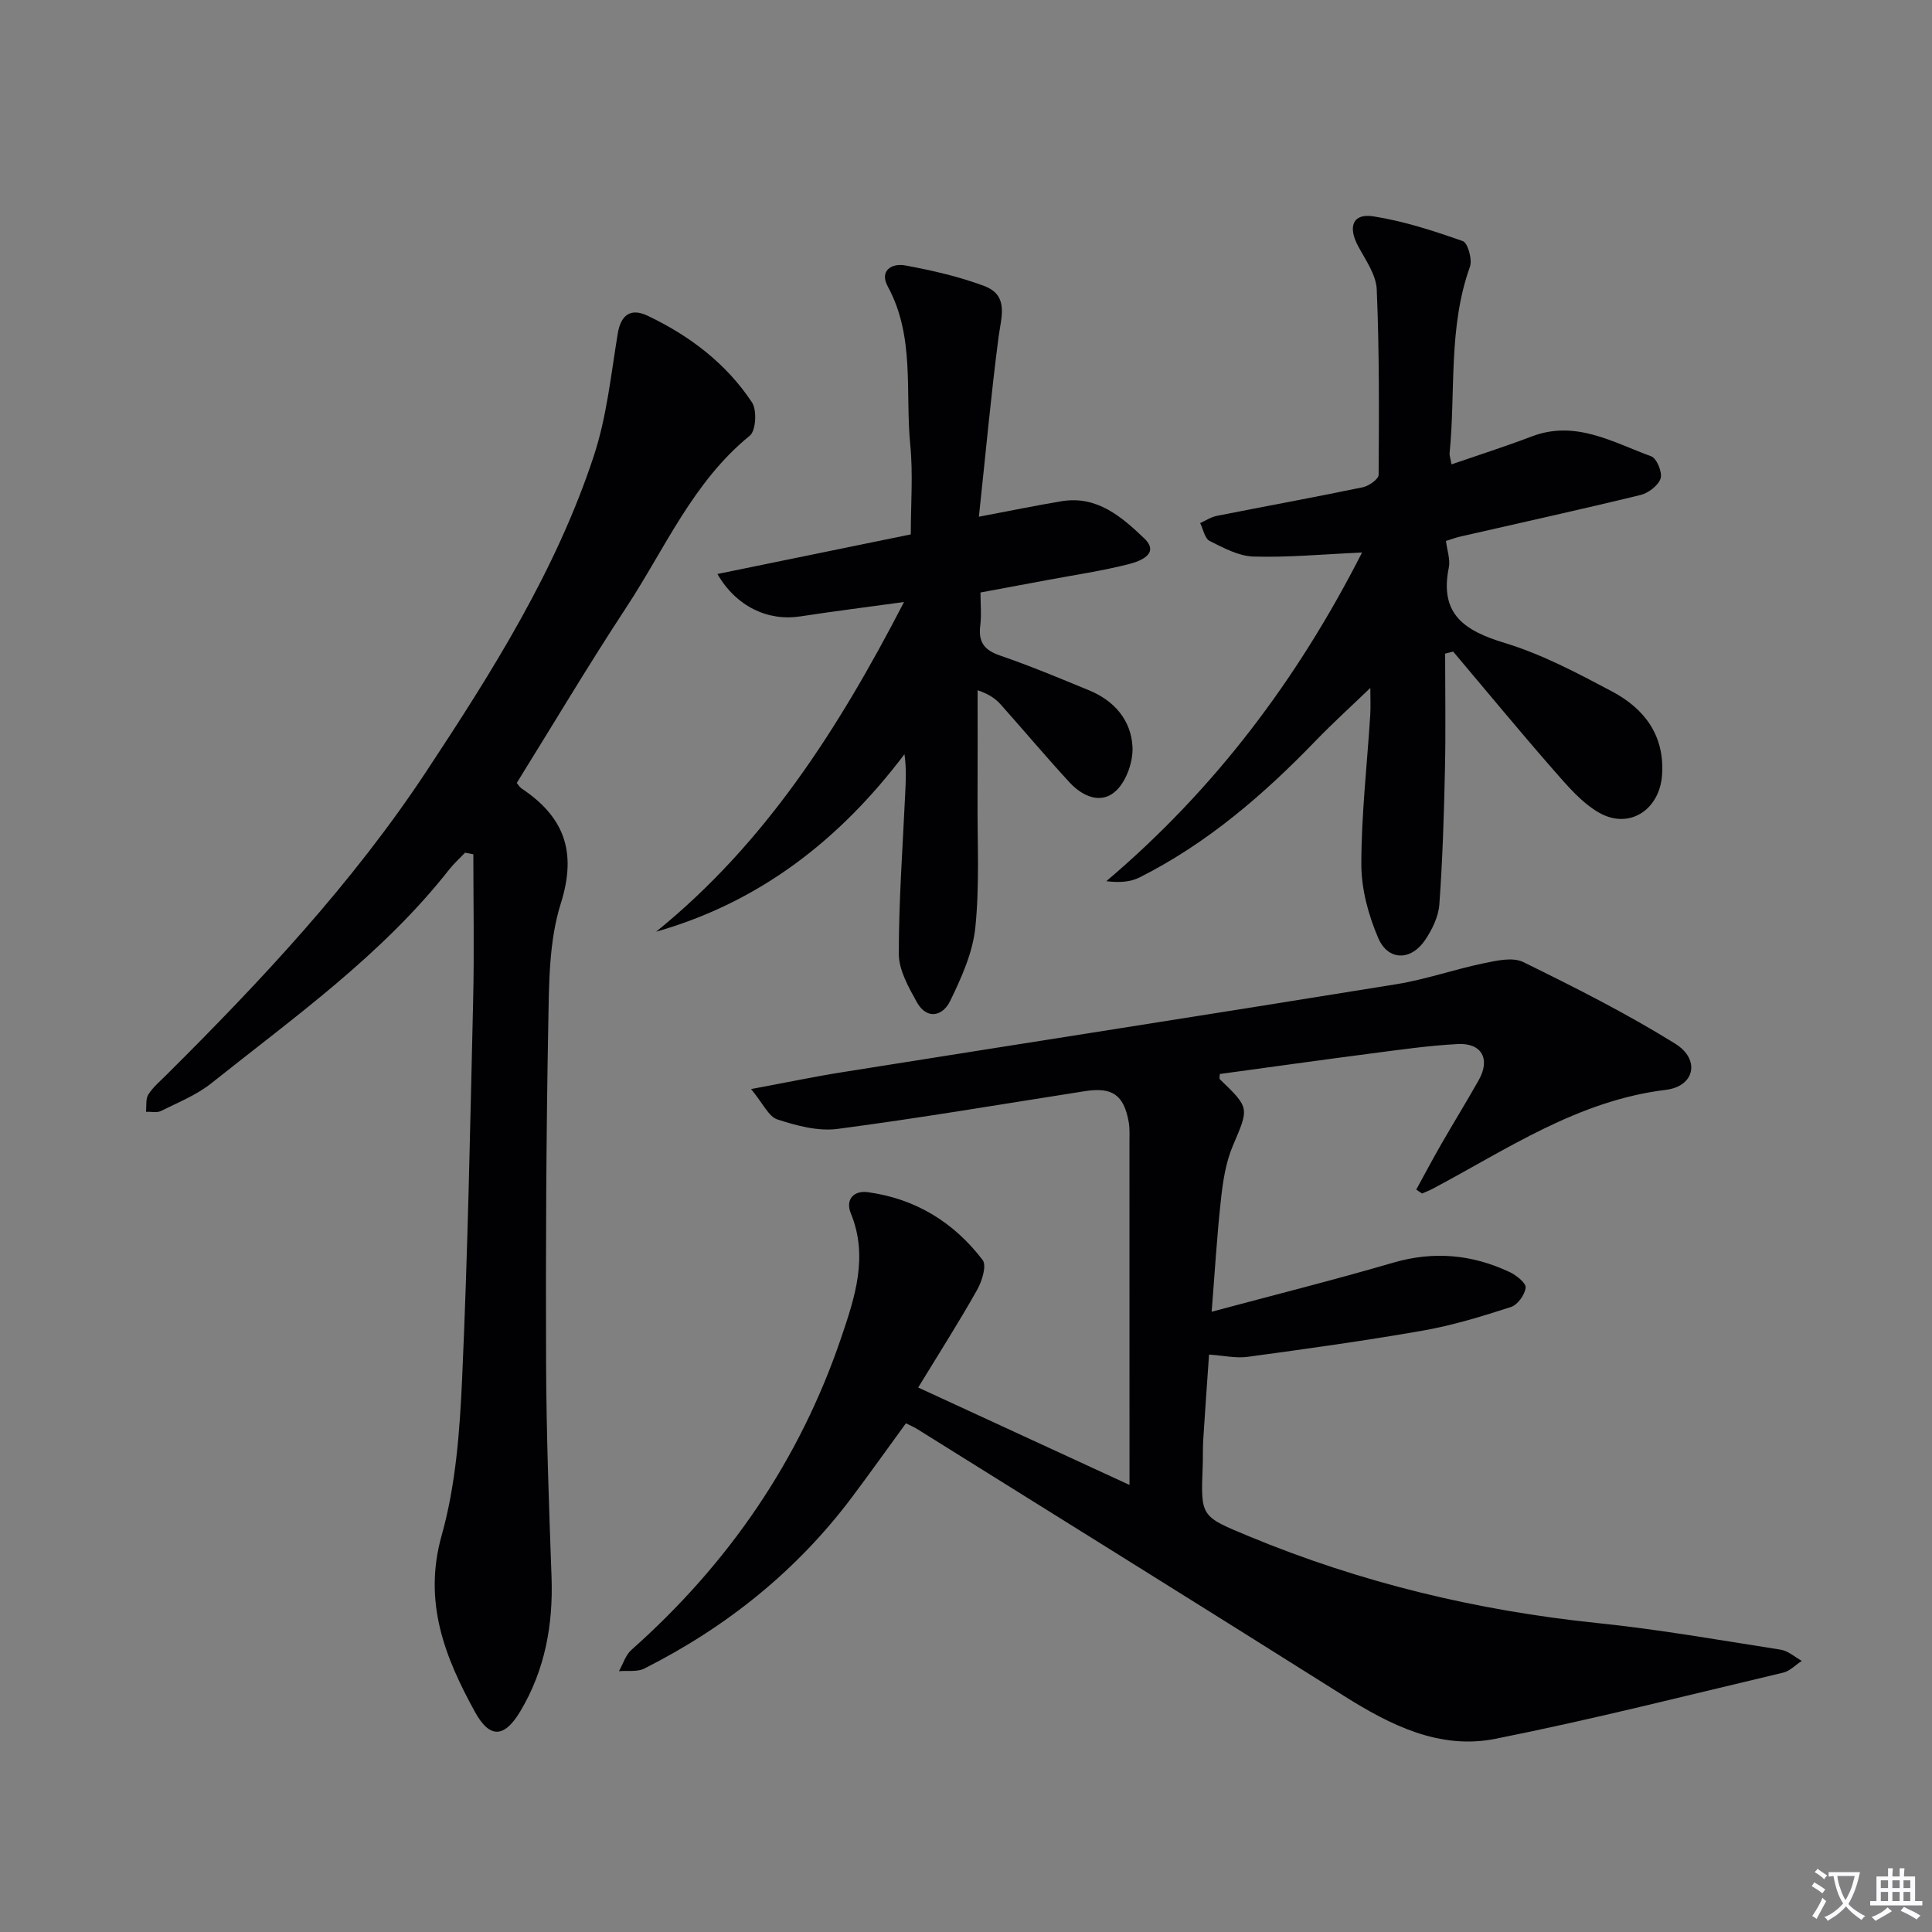 <svg enable-background="new 0 0 400 400" viewBox="0 0 400 400" xmlns="http://www.w3.org/2000/svg"><rect x="0" y="0" width="400" height="400" fill="#808080" stroke="none"/><path d="m377.9 391.2c-.2.3-.4.5-.6.8-.7-.6-1.4-1-2.2-1.5.2-.3.4-.5.5-.8.6.4 1.4.8 2.3 1.5zm-1.8 6.1c-.2-.2-.5-.4-.9-.6.4-.6.8-1.2 1.2-1.9s.7-1.3.9-1.9c.3.3.5.5.8.7-.7 1.3-1.4 2.6-2 3.7zm2.2-9c-.3.3-.5.5-.6.8-.6-.6-1.3-1.1-2-1.5.3-.3.5-.5.6-.7.6.5 1.3.9 2 1.4zm.3.2v-.9h2 4.5c-.3 1.3-.6 2.5-1 3.6s-.9 2.1-1.4 3c.4.5 1 1 1.6 1.4s1.2.8 1.9 1.1c-.3.2-.5.4-.8.8-.4-.3-1-.7-1.6-1.2s-1.2-1.1-1.6-1.6c-.5.6-1.1 1.1-1.7 1.6s-1.4.9-2.1 1.4c-.1-.3-.3-.5-.7-.8.6-.2 1.2-.5 1.9-1s1.4-1.1 2-1.8c-.5-.8-.9-1.6-1.2-2.5s-.6-2-.8-3.2c-.4.1-.7.1-1 .1zm2.5 2.7c.3 1 .7 1.7 1 2.2.3-.5.6-1.1 1-2s.6-1.9.9-3h-3.2-.4c.1.9.3 1.8.7 2.8z" fill="#fbfafc"/><path d="m396.5 388.5v1.5 3.6h1.5v.9c-.4 0-1 0-1.7 0h-7.9c-.5 0-.9 0-1.2 0v-.9h1.3v-3.5c0-.7 0-1.2 0-1.6h2.4c0-.8 0-1.4 0-1.7h1c0 .3-.1.8-.1 1.7h1.5c0-.8 0-1.4 0-1.7h1c0 .3-.1.9-.1 1.7zm-8.2 9.2c-.2-.3-.5-.5-.8-.8.8-.3 1.4-.6 1.9-.9s1-.7 1.4-1.1c.3.3.6.5.9.8-1.6 1-2.8 1.6-3.4 2zm2.6-6.8v-1.6h-1.5v1.6zm0 2.7v-1.9h-1.5v1.9zm2.4-2.7v-1.6h-1.5v1.6zm0 2.7v-1.9h-1.5v1.9zm.2 2 .7-.8c.4.2.9.5 1.6.8s1.3.7 1.8 1c-.3.3-.5.5-.8.8-.4-.3-1.5-1-3.3-1.8zm2-4.7v-1.6h-1.4v1.6zm0 2.7v-1.9h-1.4v1.9z" fill="#fbfafc"/><g fill="#010103"><path d="m293.22 246.29c1.71-3.12 3.37-6.26 5.14-9.34 2.57-4.47 5.28-8.86 7.81-13.35 2.43-4.33.62-7.7-4.35-7.44-6.12.32-12.22 1.21-18.31 2-10.33 1.34-20.65 2.8-30.97 4.2 0 .49-.13.94.02 1.09 6.26 6.02 6.02 5.91 2.66 13.84-1.45 3.43-2.03 7.33-2.44 11.07-.83 7.57-1.28 15.18-1.92 23.22 12.94-3.47 25.32-6.57 37.56-10.15 8.43-2.46 16.4-1.72 24.18 1.96 1.37.65 3.38 2.26 3.27 3.21-.17 1.47-1.66 3.56-3.04 4-5.96 1.93-12 3.78-18.15 4.87-12.07 2.12-24.22 3.8-36.37 5.45-2.4.33-4.93-.26-7.99-.47-.41 5.95-.84 11.85-1.21 17.75-.11 1.83-.03 3.67-.11 5.5-.41 10.36-.37 10.24 9.51 14.34 23.19 9.63 47.28 15.42 72.25 18 12.69 1.31 25.3 3.53 37.92 5.51 1.54.24 2.91 1.52 4.36 2.31-1.28.84-2.45 2.11-3.85 2.44-19.83 4.7-39.6 9.72-59.58 13.7-11.55 2.3-21.72-2.81-31.39-8.9-29.41-18.53-58.93-36.88-88.42-55.29-.55-.35-1.17-.59-2.24-1.13-3.7 5.08-7.33 10.17-11.08 15.18-11.49 15.34-26.05 27-43.09 35.6-1.46.74-3.48.38-5.24.54.84-1.48 1.36-3.32 2.57-4.4 20.08-17.83 34.84-39.25 43.46-64.71 2.81-8.29 5.65-16.74 1.96-25.72-1.11-2.72.52-4.76 3.55-4.34 9.85 1.34 17.81 6.24 23.76 14.05.87 1.15-.14 4.4-1.15 6.18-3.73 6.63-7.83 13.05-12.2 20.21 14.89 6.86 28.94 13.34 43.75 20.17 0-2.5 0-4.11 0-5.71 0-21.66 0-43.32-.01-64.98 0-1.5.1-3.03-.16-4.49-1.02-5.62-3.42-7.23-9.11-6.34-17.05 2.67-34.07 5.56-51.18 7.81-4.02.53-8.47-.67-12.43-1.96-1.84-.6-2.99-3.32-5.46-6.29 7.47-1.39 13.23-2.6 19.05-3.52 38.2-6.08 76.43-12.02 114.61-18.2 6.04-.98 11.9-3.05 17.91-4.3 2.71-.56 6.08-1.36 8.29-.28 10.69 5.24 21.37 10.63 31.47 16.9 5.22 3.24 4.09 8.82-1.92 9.56-18.18 2.21-32.79 12.25-48.27 20.47-.71.38-1.47.66-2.21.99-.42-.26-.82-.54-1.21-.81z"/><path d="m106.99 162.1c.37.43.61.89.99 1.14 8.8 5.87 11.52 13.07 8.13 23.8-2.49 7.89-2.44 16.74-2.6 25.19-.43 23.32-.54 46.66-.45 69.98.06 14.77.6 29.54 1.13 44.3.35 9.88-1.35 19.21-6.45 27.77-3.27 5.49-6.31 5.8-9.42.13-6.21-11.31-10.76-22.71-6.88-36.52 2.93-10.42 3.75-21.61 4.24-32.51 1.17-26.1 1.67-52.23 2.28-78.35.24-10.04.04-20.1.04-30.16-.57-.11-1.14-.22-1.71-.33-1.1 1.15-2.3 2.23-3.28 3.47-13.84 17.63-31.97 30.49-49.26 44.27-3.06 2.44-6.88 3.97-10.43 5.74-.85.42-2.06.12-3.1.16.14-1.21-.09-2.64.49-3.57.96-1.52 2.41-2.74 3.71-4.03 19.63-19.52 38.55-39.7 53.85-62.87 13.64-20.66 26.91-41.67 34.7-65.4 2.66-8.09 3.53-16.79 4.93-25.26.62-3.74 2.58-5.39 6.18-3.68 8.69 4.13 16.27 9.87 21.61 17.94 1.06 1.6.82 5.86-.45 6.89-11.76 9.56-17.54 23.33-25.53 35.49-7.85 11.94-15.15 24.23-22.72 36.41z"/><path d="m282 114.39c-8.21.37-15.35 1.05-22.46.84-3.08-.09-6.22-1.79-9.09-3.23-1.02-.51-1.34-2.43-1.97-3.7 1.14-.51 2.23-1.25 3.42-1.49 10.08-2 20.2-3.84 30.26-5.93 1.26-.26 3.26-1.68 3.27-2.58.09-12.8.15-25.6-.39-38.38-.13-3.05-2.32-6.09-3.86-8.97-2.15-4.01-1.11-6.83 3.15-6.16 6.3.99 12.49 3 18.53 5.13 1.04.37 2.01 3.85 1.47 5.33-4.5 12.53-2.94 25.66-4.2 38.5-.06.6.19 1.23.39 2.39 5.71-1.97 11.21-3.72 16.59-5.77 9.09-3.48 16.82 1.21 24.77 4.11 1.13.41 2.33 3.33 1.93 4.58-.48 1.46-2.52 3.02-4.15 3.42-12.4 3.02-24.88 5.76-37.32 8.61-.94.21-1.85.57-2.97.91.24 1.96.93 3.85.59 5.52-1.97 9.67 3.27 13.07 11.58 15.6 7.72 2.34 15.04 6.23 22.22 10.04 6.7 3.56 10.92 9.09 10.35 17.31-.5 7.16-6.75 11.33-12.98 7.82-3.61-2.04-6.54-5.51-9.35-8.71-7.1-8.11-13.96-16.44-20.92-24.68-.55.14-1.11.29-1.66.43 0 8.03.14 16.06-.04 24.08-.2 9.3-.49 18.6-1.16 27.87-.18 2.5-1.48 5.14-2.91 7.29-2.91 4.38-7.69 4.42-9.74-.36-2.04-4.74-3.5-10.14-3.5-15.25 0-10.28 1.19-20.57 1.84-30.86.11-1.8.02-3.61.02-5.67-3.86 3.71-7.69 7.19-11.29 10.91-10.81 11.2-22.48 21.27-36.48 28.32-1.93.97-4.27 1.11-6.89.78 22.43-19.01 39.52-41.68 52.95-68.05z"/><path d="m202.67 106.98c6.77-1.28 11.94-2.35 17.14-3.21 7.33-1.22 12.46 3.28 17.08 7.68 3.33 3.18-.85 4.74-3.05 5.31-5.61 1.44-11.38 2.28-17.09 3.35-4.39.82-8.78 1.63-13.75 2.56 0 2.35.23 4.65-.05 6.89-.42 3.37.83 5.04 4.07 6.15 6.26 2.15 12.39 4.71 18.52 7.24 5.18 2.14 8.64 6.18 8.93 11.64.16 3.01-1.19 6.96-3.3 9.03-3.07 3.01-6.98 1.34-9.7-1.6-4.85-5.25-9.44-10.73-14.2-16.07-1.06-1.19-2.33-2.19-4.87-3.04 0 7.56.03 15.12-.01 22.68-.05 8.83.44 17.71-.46 26.45-.54 5.22-2.88 10.41-5.22 15.22-1.51 3.11-4.81 3.98-6.91.19-1.71-3.09-3.7-6.61-3.71-9.94-.01-11.12.82-22.24 1.33-33.36.11-2.47.27-4.94-.16-8-13.32 17.62-29.82 30.59-51.42 36.75 22.61-18.31 37.76-42.02 51.33-68.26-7.79 1.07-14.66 1.93-21.49 2.98-6.67 1.03-13.24-2.02-17.15-8.78 13.48-2.76 26.69-5.46 40.04-8.2 0-6.33.49-12.5-.11-18.56-1.08-10.96 1-22.37-4.65-32.76-1.8-3.31.83-4.89 3.65-4.36 5.51 1.03 11.05 2.28 16.28 4.24 5.2 1.94 3.56 6.37 3 10.6-1.58 12.1-2.68 24.27-4.07 37.18z"/></g></svg>